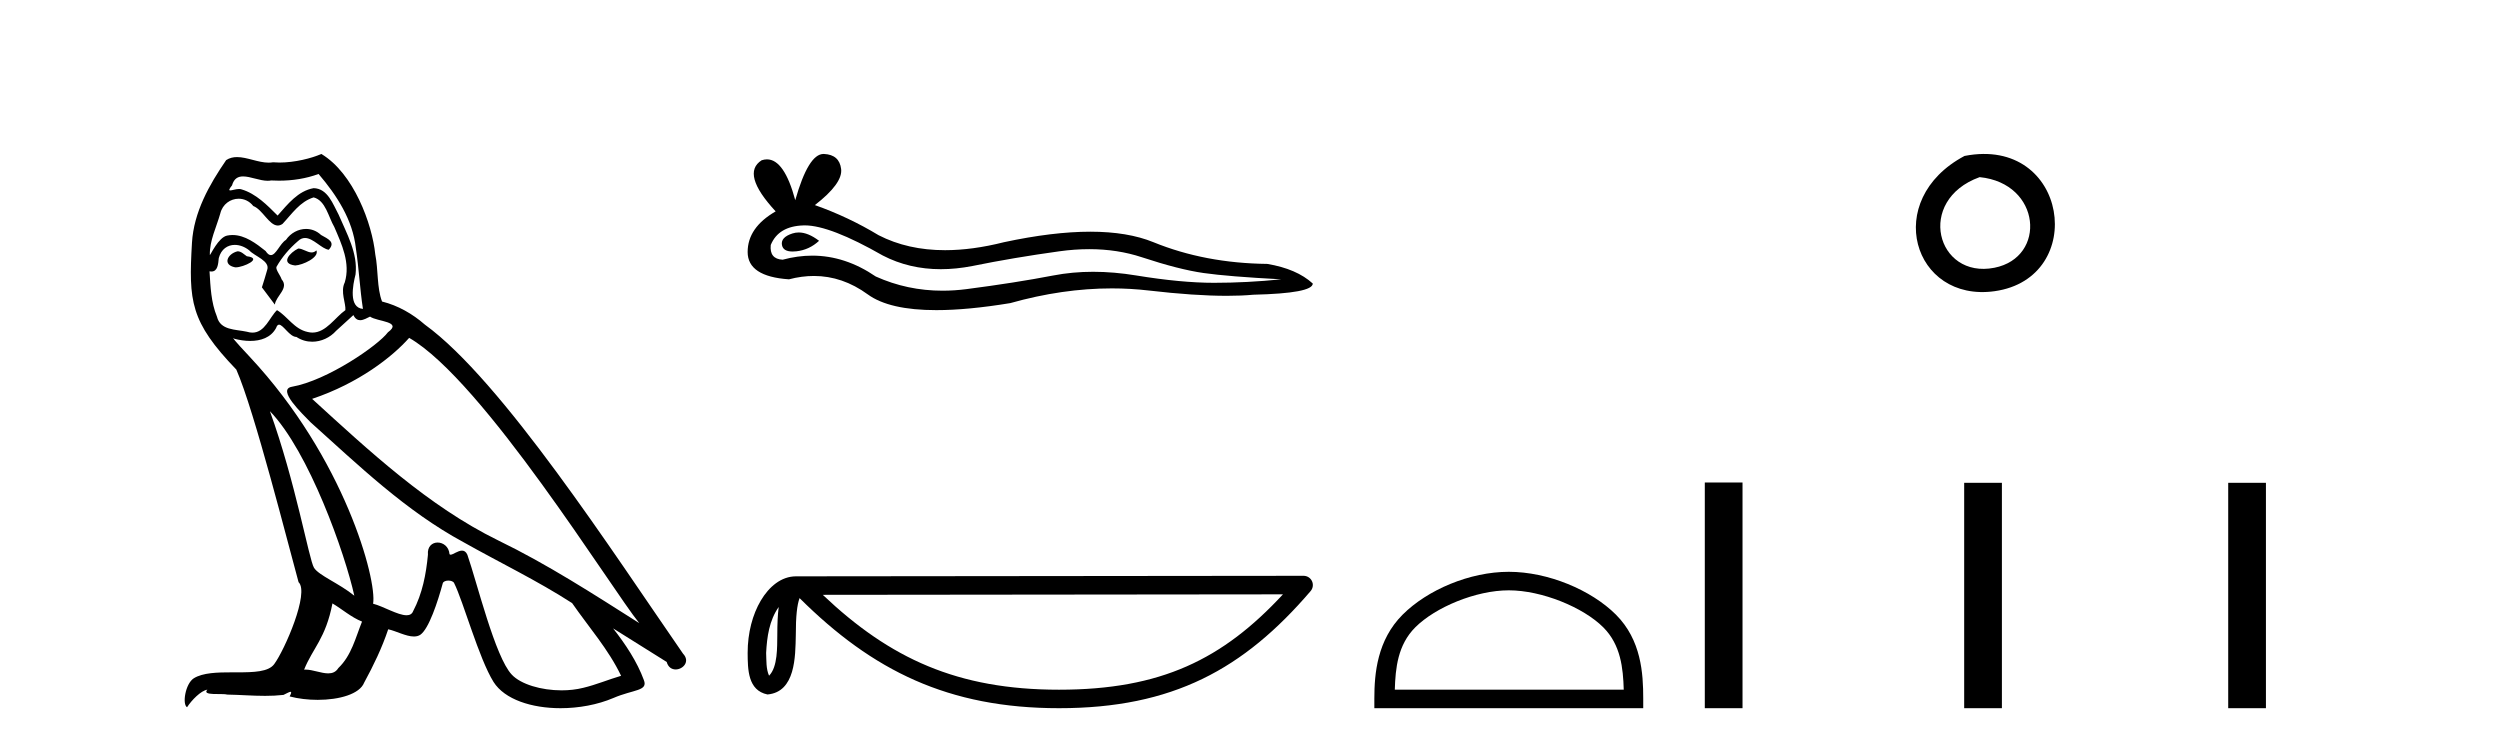 <?xml version='1.0' encoding='UTF-8' standalone='yes'?><svg xmlns='http://www.w3.org/2000/svg' xmlns:xlink='http://www.w3.org/1999/xlink' width='137.0' height='41.0' ><path d='M 16.344 13.619 C 15.888 13.839 15.331 14.447 16.175 14.548 C 16.581 14.531 17.509 14.109 17.34 13.721 L 17.34 13.721 C 17.253 13.804 17.164 13.834 17.074 13.834 C 16.835 13.834 16.59 13.619 16.344 13.619 ZM 13.019 13.771 C 12.461 13.906 12.174 14.514 12.884 14.649 C 12.895 14.65 12.907 14.651 12.921 14.651 C 13.329 14.651 14.441 14.156 13.525 14.042 C 13.373 13.94 13.221 13.771 13.019 13.771 ZM 17.458 9.534 C 18.454 10.699 19.332 12.049 19.501 13.603 C 19.67 14.717 19.721 15.831 19.889 16.928 C 19.096 16.861 19.332 15.628 19.484 15.038 C 19.619 13.873 18.995 12.792 18.556 11.762 C 18.252 11.205 17.965 10.328 17.188 10.311 C 16.327 10.463 15.77 11.189 15.213 11.813 C 14.639 11.239 14.031 10.615 13.238 10.378 C 13.197 10.363 13.15 10.357 13.101 10.357 C 12.923 10.357 12.715 10.435 12.619 10.435 C 12.536 10.435 12.538 10.377 12.715 10.159 C 12.822 9.78 13.045 9.668 13.32 9.668 C 13.722 9.668 14.236 9.907 14.669 9.907 C 14.734 9.907 14.798 9.901 14.859 9.889 C 15.001 9.897 15.144 9.901 15.287 9.901 C 16.025 9.901 16.765 9.789 17.458 9.534 ZM 17.188 10.817 C 17.847 10.986 17.999 11.898 18.319 12.438 C 18.725 13.383 19.214 14.413 18.893 15.476 C 18.64 15.983 18.961 16.624 18.927 16.996 C 18.364 17.391 17.87 18.226 17.122 18.226 C 17.041 18.226 16.956 18.216 16.868 18.194 C 16.125 18.042 15.753 17.333 15.179 16.996 C 14.764 17.397 14.518 18.228 13.834 18.228 C 13.74 18.228 13.637 18.212 13.525 18.178 C 12.9 18.042 12.073 18.11 11.888 17.35 C 11.567 16.574 11.533 15.713 11.482 14.869 L 11.482 14.869 C 11.52 14.876 11.554 14.879 11.585 14.879 C 11.927 14.879 11.958 14.483 11.989 14.143 C 12.12 13.649 12.474 13.42 12.867 13.42 C 13.132 13.42 13.415 13.524 13.66 13.721 C 13.947 14.042 14.825 14.295 14.639 14.801 C 14.555 15.105 14.454 15.426 14.352 15.747 L 15.061 16.692 C 15.129 16.202 15.855 15.797 15.433 15.308 C 15.365 15.088 15.112 14.801 15.146 14.632 C 15.45 14.092 15.855 13.619 16.327 13.214 C 16.455 13.09 16.585 13.042 16.714 13.042 C 17.167 13.042 17.622 13.635 18.016 13.687 C 18.404 13.265 17.982 13.096 17.594 12.877 C 17.353 12.65 17.062 12.546 16.772 12.546 C 16.35 12.546 15.929 12.766 15.669 13.147 C 15.348 13.339 15.125 13.98 14.844 13.98 C 14.755 13.98 14.66 13.917 14.555 13.755 C 14.04 13.342 13.422 12.879 12.746 12.879 C 12.647 12.879 12.546 12.889 12.445 12.91 C 11.967 13.009 11.538 13.976 11.501 13.976 C 11.5 13.976 11.5 13.975 11.499 13.974 C 11.482 13.181 11.854 12.472 12.073 11.695 C 12.196 11.185 12.633 10.89 13.079 10.89 C 13.371 10.89 13.666 11.016 13.88 11.29 C 14.382 11.476 14.75 12.359 15.223 12.359 C 15.306 12.359 15.392 12.332 15.483 12.269 C 16.007 11.712 16.429 11.053 17.188 10.817 ZM 14.791 22.533 C 16.935 24.744 18.91 30.349 19.417 32.645 C 18.59 31.97 17.458 31.531 17.205 31.109 C 16.935 30.67 16.192 26.399 14.791 22.533 ZM 22.422 18.515 C 26.473 20.845 33.53 32.307 35.032 34.148 C 32.5 32.544 30.001 30.923 27.284 29.606 C 23.468 27.733 20.21 24.694 17.104 21.858 C 19.67 20.997 21.51 19.545 22.422 18.515 ZM 18.218 33.067 C 18.758 33.388 19.248 33.827 19.839 34.063 C 19.484 34.941 19.265 35.92 18.539 36.612 C 18.403 36.832 18.208 36.901 17.986 36.901 C 17.602 36.901 17.135 36.694 16.745 36.694 C 16.718 36.694 16.691 36.695 16.665 36.697 C 17.138 35.515 17.847 34.992 18.218 33.067 ZM 19.366 17.266 C 19.468 17.478 19.599 17.547 19.737 17.547 C 19.919 17.547 20.115 17.427 20.278 17.35 C 20.683 17.637 22.084 17.604 21.257 18.211 C 20.733 18.92 17.937 20.854 15.994 21.195 C 15.155 21.342 16.564 22.668 17.02 23.141 C 19.653 25.504 22.236 28.003 25.393 29.708 C 27.368 30.822 29.444 31.818 31.352 33.05 C 32.264 34.367 33.344 35.582 34.036 37.034 C 33.344 37.237 32.669 37.524 31.96 37.693 C 31.586 37.787 31.18 37.831 30.774 37.831 C 29.659 37.831 28.538 37.499 28.043 36.967 C 27.132 36.005 26.136 31.902 25.612 30.4 C 25.538 30.231 25.432 30.174 25.318 30.174 C 25.09 30.174 24.825 30.397 24.695 30.397 C 24.668 30.397 24.647 30.388 24.633 30.366 C 24.599 29.95 24.28 29.731 23.981 29.731 C 23.685 29.731 23.409 29.946 23.451 30.4 C 23.35 31.463 23.148 32.527 22.641 33.489 C 22.579 33.653 22.449 33.716 22.279 33.716 C 21.799 33.716 20.994 33.221 20.446 33.084 C 20.666 31.784 18.893 25.133 13.694 19.562 C 13.512 19.365 12.72 18.53 12.789 18.53 C 12.797 18.53 12.817 18.541 12.85 18.566 C 13.116 18.635 13.416 18.683 13.712 18.683 C 14.282 18.683 14.84 18.508 15.129 17.975 C 15.173 17.843 15.228 17.792 15.292 17.792 C 15.523 17.792 15.873 18.464 16.243 18.464 C 16.511 18.643 16.811 18.726 17.11 18.726 C 17.6 18.726 18.085 18.504 18.421 18.127 C 18.741 17.84 19.045 17.553 19.366 17.266 ZM 17.61 8.437 C 17.08 8.673 16.151 8.908 15.317 8.908 C 15.195 8.908 15.076 8.903 14.96 8.893 C 14.881 8.907 14.801 8.913 14.719 8.913 C 14.151 8.913 13.539 8.608 12.99 8.608 C 12.78 8.608 12.58 8.652 12.394 8.774 C 11.465 10.125 10.621 11.627 10.52 13.299 C 10.334 16.506 10.419 17.62 12.951 20.254 C 13.947 22.516 15.804 29.893 16.361 31.902 C 16.969 32.476 15.601 35.616 15.027 36.393 C 14.715 36.823 13.892 36.844 13.008 36.844 C 12.912 36.844 12.815 36.844 12.718 36.844 C 11.923 36.844 11.118 36.861 10.621 37.169 C 10.149 37.473 9.98 38.604 10.25 38.756 C 10.503 38.368 11.01 37.845 11.364 37.794 L 11.364 37.794 C 11.027 38.148 12.208 37.98 12.461 38.064 C 13.144 38.075 13.835 38.133 14.528 38.133 C 14.863 38.133 15.198 38.119 15.534 38.081 C 15.686 38.014 15.849 37.911 15.92 37.911 C 15.975 37.911 15.975 37.973 15.872 38.165 C 16.349 38.29 16.886 38.352 17.411 38.352 C 18.592 38.352 19.711 38.037 19.957 37.406 C 20.463 36.477 20.936 35.498 21.274 34.485 C 21.705 34.577 22.247 34.88 22.681 34.88 C 22.808 34.88 22.926 34.854 23.029 34.789 C 23.502 34.468 23.992 32.966 24.262 31.97 C 24.288 31.866 24.428 31.816 24.57 31.816 C 24.707 31.816 24.845 31.862 24.886 31.953 C 25.393 32.966 26.237 36.072 27.047 37.372 C 27.658 38.335 29.141 38.809 30.717 38.809 C 31.71 38.809 32.74 38.622 33.614 38.25 C 34.711 37.777 35.522 37.878 35.285 37.271 C 34.914 36.258 34.273 35.295 33.597 34.435 L 33.597 34.435 C 34.576 35.042 35.556 35.667 36.535 36.275 C 36.615 36.569 36.818 36.686 37.026 36.686 C 37.425 36.686 37.841 36.252 37.429 35.819 C 33.597 30.282 27.503 20.845 23.283 17.789 C 22.607 17.198 21.814 16.743 20.936 16.523 C 20.649 15.78 20.733 14.784 20.565 13.94 C 20.396 12.269 19.383 9.5 17.61 8.437 Z' style='fill:#000000;stroke:none' /><path d='M 43.771 12.739 Q 43.594 12.739 43.427 12.793 Q 42.774 13.004 42.851 13.426 Q 42.916 13.783 43.434 13.783 Q 43.529 13.783 43.638 13.772 Q 44.348 13.695 44.885 13.196 Q 44.285 12.739 43.771 12.739 ZM 44.103 12.351 Q 45.488 12.351 48.377 14.002 Q 49.826 14.752 51.555 14.752 Q 52.39 14.752 53.289 14.577 Q 55.553 14.117 58.048 13.772 Q 58.895 13.654 59.689 13.654 Q 61.233 13.654 62.576 14.098 Q 64.61 14.769 65.953 14.961 Q 67.296 15.153 70.213 15.307 Q 68.332 15.498 66.529 15.498 Q 64.725 15.498 62.269 15.096 Q 61.041 14.894 59.904 14.894 Q 58.767 14.894 57.722 15.096 Q 55.63 15.498 52.963 15.844 Q 52.296 15.93 51.652 15.93 Q 49.72 15.93 47.993 15.153 Q 46.317 14.009 44.511 14.009 Q 43.713 14.009 42.889 14.232 Q 42.16 14.194 42.237 13.426 Q 42.659 12.39 44.041 12.352 Q 44.071 12.351 44.103 12.351 ZM 45.129 8.437 Q 44.299 8.437 43.58 10.97 Q 42.979 8.733 42.029 8.733 Q 41.888 8.733 41.738 8.783 Q 40.587 9.512 42.506 11.584 Q 40.971 12.467 40.971 13.81 Q 40.971 15.153 43.235 15.307 Q 43.935 15.123 44.602 15.123 Q 46.167 15.123 47.552 16.132 Q 48.738 16.995 51.312 16.995 Q 53.028 16.995 55.361 16.611 Q 58.227 15.804 60.931 15.804 Q 61.957 15.804 62.96 15.921 Q 65.466 16.211 67.229 16.211 Q 68.03 16.211 68.678 16.151 Q 71.94 16.074 71.94 15.537 Q 71.057 14.731 69.445 14.462 Q 66.03 14.424 63.209 13.273 Q 61.799 12.697 59.751 12.697 Q 57.702 12.697 55.016 13.273 Q 53.284 13.71 51.791 13.71 Q 49.744 13.71 48.147 12.889 Q 46.497 11.891 44.655 11.239 Q 46.19 10.049 46.094 9.262 Q 45.998 8.476 45.154 8.437 Q 45.141 8.437 45.129 8.437 Z' style='fill:#000000;stroke:none' /><path d='M 42.673 33.263 C 42.154 33.998 42.029 34.906 41.984 35.78 C 42.004 36.194 41.973 36.641 42.144 37.029 C 42.628 36.547 42.585 35.433 42.596 34.809 C 42.596 34.195 42.617 33.691 42.673 33.263 ZM 70.306 32.57 L 45.088 32.597 C 48.772 36.089 52.466 37.796 58.034 37.796 C 63.624 37.796 67.007 36.131 70.306 32.57 ZM 71.437 31.554 C 71.635 31.554 71.815 31.669 71.898 31.849 C 71.981 32.029 71.951 32.241 71.822 32.391 C 68.159 36.667 64.271 38.809 58.034 38.809 C 51.962 38.809 47.816 36.751 43.816 32.776 C 43.678 33.157 43.61 33.756 43.61 34.809 C 43.585 35.98 43.594 37.921 42.058 38.057 C 40.977 37.834 40.978 36.679 40.971 35.78 C 40.971 34.675 41.241 33.673 41.692 32.911 C 42.144 32.15 42.812 31.583 43.621 31.583 L 71.437 31.554 C 71.437 31.554 71.437 31.554 71.437 31.554 Z' style='fill:#000000;stroke:none' /><path d='M 82.681 32.35 C 84.494 32.35 86.762 33.281 87.86 34.378 C 88.82 35.339 88.946 36.612 88.981 37.795 L 76.435 37.795 C 76.471 36.612 76.596 35.339 77.557 34.378 C 78.654 33.281 80.869 32.35 82.681 32.35 ZM 82.681 31.335 C 80.532 31.335 78.218 32.329 76.863 33.684 C 75.472 35.075 75.314 36.906 75.314 38.275 L 75.314 38.809 L 90.049 38.809 L 90.049 38.275 C 90.049 36.906 89.944 35.075 88.554 33.684 C 87.198 32.329 84.831 31.335 82.681 31.335 Z' style='fill:#000000;stroke:none' /><path d='M 107.655 8.546 C 103.118 10.959 104.843 16.58 109.3 15.958 C 114.446 15.239 113.349 7.428 107.655 8.546 M 108.484 9.707 C 111.863 10.044 112.175 14.104 109.293 14.673 C 106.124 15.3 104.965 10.976 108.484 9.707 Z' style='fill:#000000;stroke:none' /><path d='M 93.423 26.441 L 93.423 38.809 L 95.49 38.809 L 95.49 26.441 ZM 107.637 26.458 L 107.637 38.809 L 109.704 38.809 L 109.704 26.458 ZM 122.106 26.458 L 122.106 38.809 L 124.173 38.809 L 124.173 26.458 Z' style='fill:#000000;stroke:none' /></svg>